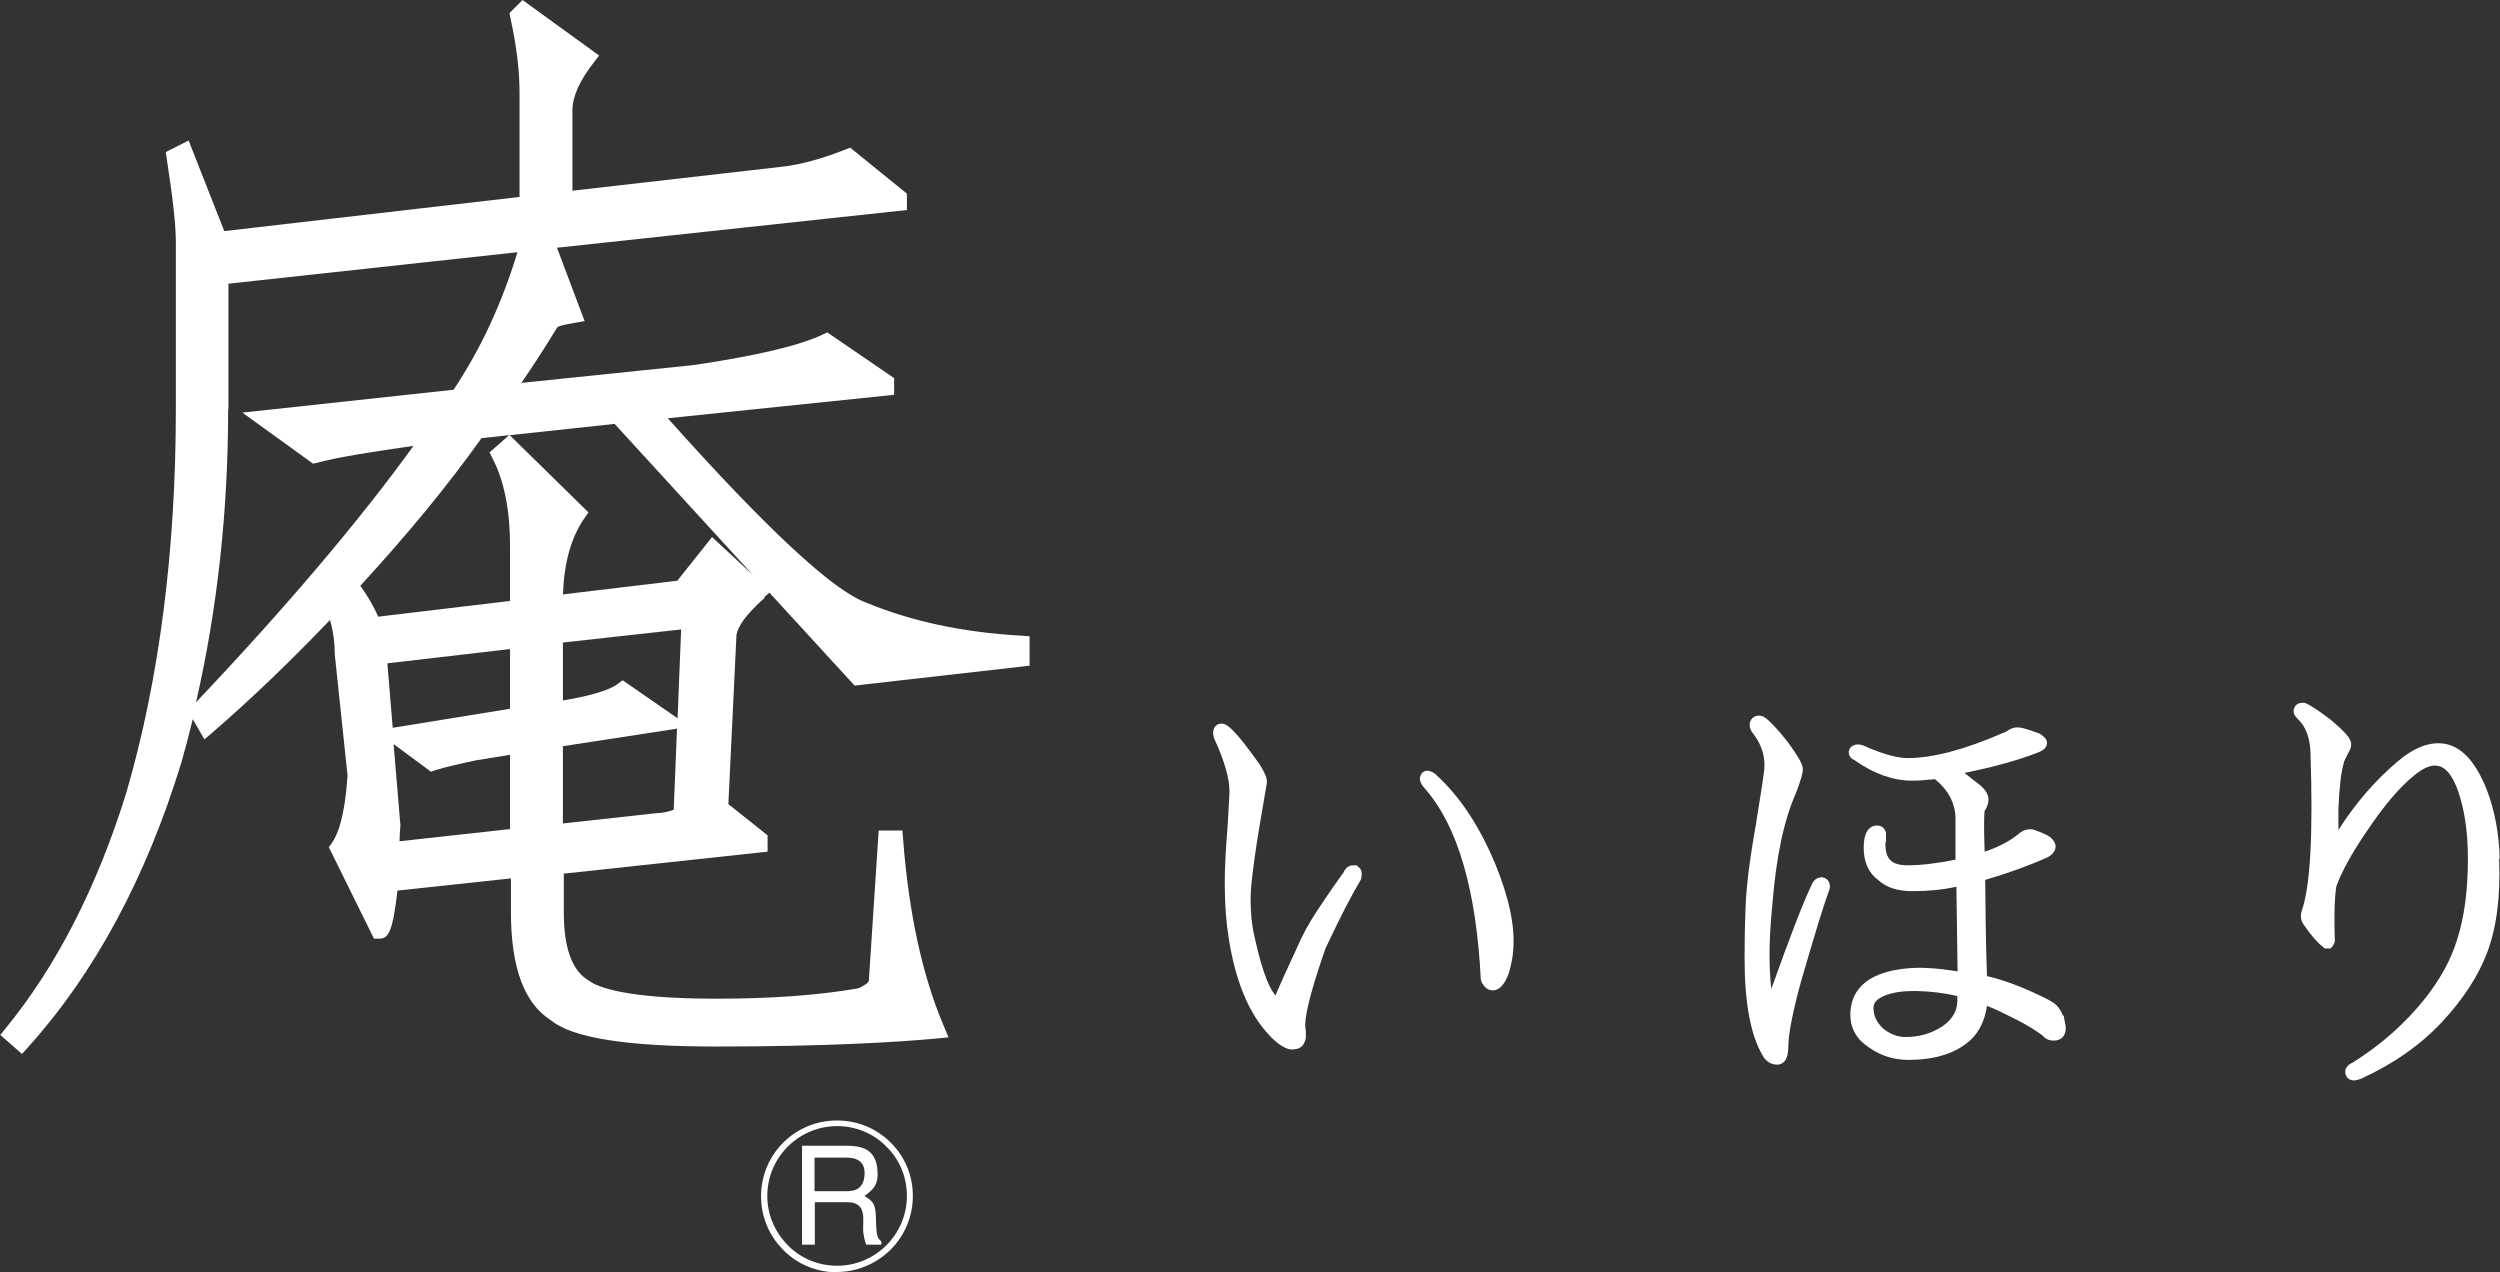 <?xml version="1.0" encoding="UTF-8"?><svg id="_イヤー_2" xmlns="http://www.w3.org/2000/svg" viewBox="0 0 84.16 42.82" style="fill:#ffffff"><rect x="0" y="0" width="84.16" height="42.82" fill="#333333" stroke="none"/><g id="_イヤー_1-2"><g><g><path d="M45.64,29.13h-.1c-.13,0-.25,.09-.31,.24l-.16,.22c-.16,.23-.32,.45-.47,.68-.37,.54-.62,.95-.78,1.29-.47,1.01-.75,1.63-.88,1.95-.14-.15-.41-.6-.71-1.98-.09-.38-.13-.81-.13-1.28,0-.52,.16-1.67,.47-3.44,.05-.29,.08-.44,.08-.49,0-.14-.07-.3-.24-.58-.91-1.28-1.12-1.38-1.3-1.38-.13,0-.27,.1-.27,.31,0,.08,.02,.17,.07,.27,.32,.71,.48,1.27,.48,1.71,0,.09-.02,.34-.04,.75l-.03,.51c-.06,.71-.09,1.33-.09,1.83,0,.71,.05,1.34,.14,1.89,.26,1.59,.77,2.7,1.56,3.42,.23,.19,.41,.28,.57,.28,.05,0,.1-.01,.2-.03l.06-.03c.1-.06,.16-.15,.2-.32v-.24c-.02-.1-.02-.18-.02-.23,.01-.44,.25-1.31,.68-2.55,.51-1.08,.88-1.8,1.17-2.28l.03-.06c.01-.06,.06-.24-.04-.36l-.11-.1Z"/><path d="M48.33,26.06c-.36-.25-.48-.02-.51,.05-.08,.18,.08,.36,.15,.44,1.1,1.25,1.73,3.41,1.88,6.43l.03,.09c.1,.18,.22,.27,.37,.27,.34,0,.51-.47,.56-.64,.07-.27,.12-.5,.13-.71,.07-.8-.14-1.78-.61-2.92-.53-1.27-1.2-2.28-2.01-3.01Z"/><path d="M61.29,29.54c-.12,0-.24,.09-.3,.24-.31,.65-.73,1.75-1.36,3.51-.09-.76-.08-1.7,.03-2.79,.13-1.65,.39-2.89,.81-3.83,.16-.43,.22-.64,.22-.77,0-.11-.04-.29-.53-.95-.33-.42-.56-.64-.65-.72-.08-.07-.17-.14-.3-.14-.17,0-.31,.13-.31,.31,0,.09,.03,.18,.09,.26,.27,.34,.41,.7,.41,1.11,0,.19-.13,.99-.29,1.99-.21,1.17-.33,2.13-.35,2.86-.03,.8-.03,1.34-.03,1.65,0,1.49,.2,2.56,.6,3.25,.11,.21,.29,.32,.5,.32,.09,0,.37-.04,.37-.58,0-.42,.14-1.17,.43-2.22,.48-1.65,.75-2.54,.95-3.08,.05-.15,0-.25-.03-.3-.03-.05-.11-.13-.27-.13Z"/><path d="M69.44,34.19c-.04-.14-.12-.26-.23-.37-.06-.05-.2-.14-.36-.22-.75-.37-1.39-.61-1.96-.74-.04-1.06-.05-2.12-.06-3.24,.75-.22,1.45-.47,2.08-.75,.18-.09,.29-.23,.29-.37s-.11-.25-.15-.29c-.13-.12-.42-.22-.59-.28-.17-.04-.36,.01-.5,.14-.31,.25-.69,.45-1.15,.6-.04-1.15,0-1.36,0-1.37,.09-.14,.13-.26,.13-.38,0-.19-.12-.37-.36-.55l-.45-.35c.99-.2,1.81-.43,2.43-.67,.1-.04,.35-.12,.35-.34,0-.13-.09-.2-.21-.29l-.05-.03c-.62-.22-.78-.27-1.04-.11l-.08,.05s-.03,.02-.05,.03h-.02c-1.3,.57-2.39,.86-3.24,.86-.25,0-.71-.07-1.51-.43-.2-.06-.32-.02-.42,.08-.05,.07-.07,.16-.04,.24,.02,.06,.06,.13,.18,.18,.65,.46,1.3,.69,1.93,.69,.24,0,.5-.02,.78-.05,.47,.39,.69,.83,.69,1.35v1.36c-.6,.12-1.14,.19-1.61,.19-.54,0-.75-.21-.75-.72,0,0,0-.04,.02-.1v-.28c-.04-.15-.15-.24-.3-.24-.2,0-.45,.13-.45,.75,0,.48,.16,.84,.48,1.08,.29,.26,.65,.38,1.16,.38,.54,0,1.04-.05,1.48-.15l.04,2.85c-.61-.1-1.17-.14-1.59-.11-1.67,.12-2.02,.92-2.02,1.57,0,.47,.22,.84,.64,1.11,.38,.27,.83,.41,1.31,.41,.92,0,1.63-.23,2.12-.69,.29-.29,.46-.66,.53-1.13,.23,.09,.51,.22,.86,.4,.52,.25,.85,.48,1.01,.6,.1,.12,.22,.17,.38,.17,.25,0,.4-.16,.4-.41,0-.03,0-.08-.02-.17-.01-.06-.03-.14-.05-.27Zm-6.37-.27c0-.12,.05-.28,.42-.42,.27-.1,.58-.14,.99-.14,.51,.01,.99,.07,1.41,.17v.05c.03,.4-.13,.71-.5,.97-.37,.24-.77,.36-1.24,.36-.27,0-.53-.1-.76-.29-.22-.21-.32-.43-.32-.68Z"/><path d="M84.15,28.9c-.02-.81-.16-1.6-.44-2.33-.42-1.04-.95-1.55-1.63-1.55-.42,0-.88,.2-1.35,.6-.76,.64-1.42,1.4-2.01,2.32v-.71c.03-.72,.09-1.23,.18-1.54,0-.03,.03-.11,.12-.28l.03-.06c.06-.1,.1-.18,.1-.29,0-.19-.17-.39-.69-.83-.26-.2-.61-.46-.87-.57h-.09c-.14,0-.25,.08-.28,.22-.03,.11,.02,.22,.14,.33,.27,.26,.41,.65,.42,1.15,.09,2.69,0,4.47-.3,5.32-.05,.17-.02,.33,.08,.46,.24,.35,.46,.6,.62,.72l.08,.07h.19l.06-.06s.09-.1,.09-.22c-.04-1.13,.02-1.64,.05-1.81,.17-.48,.52-1.12,1.02-1.85,.57-.85,1.1-1.48,1.58-1.87,.68-.57,1.13-.45,1.47,.43,.24,.65,.36,1.44,.36,2.35,0,1.06-.12,1.97-.36,2.72-.21,.69-.58,1.36-1.09,2-.65,.82-1.47,1.55-2.43,2.15-.22,.1-.25,.23-.25,.31,0,.17,.12,.29,.29,.29,.07,0,.15-.02,.25-.06,1.09-.5,1.98-1.12,2.72-1.91,.7-.75,1.22-1.54,1.52-2.34,.32-.86,.45-1.89,.4-3.14Z"/></g><path d="M25.72,20.11l.18-.16,2.87,3.13,5.89-.67v-.99l-.27-.02c-1.98-.11-3.73-.49-5.22-1.11-1.11-.39-3.36-2.48-6.69-6.21l7.62-.79v-.56l-2.25-1.54-.15,.07c-.79,.38-2.26,.72-4.35,1.03l-5.8,.6c.37-.53,.75-1.12,1.21-1.87,.03-.03,.14-.08,.58-.15l.34-.06-.93-2.47,11.78-1.27v-.55l-1.91-1.55-.15,.06c-.76,.3-1.44,.49-2.03,.57l-7.17,.82V3.72c0-.47,.24-1,.72-1.62l.18-.23-2.58-1.87-.44,.44,.03,.15c.21,.96,.31,1.77,.31,2.55v3.49l-9.94,1.15-1.2-3.05-.77,.39,.03,.2c.21,1.35,.31,2.25,.31,2.84v5.61c0,4.77-.56,9.11-1.66,12.89-.98,3.17-2.35,5.86-4.08,7.97l-.17,.21,.73,.64,.19-.21c2.24-2.48,3.98-5.7,5.17-9.58,.14-.49,.27-.98,.39-1.48l.39,.68,.26-.22c1.32-1.14,2.62-2.39,3.97-3.8,.11,.39,.16,.77,.16,1.16l.43,4.08c-.09,1.4-.34,2.01-.53,2.27l-.1,.14,1.52,3.08h.18c.31,0,.45-.24,.61-1.62l3.82-.41v1.13c0,1.88,.45,3.08,1.35,3.65,.72,.59,2.54,.88,5.56,.88,3.76,0,6.12-.15,7.43-.27l.39-.04-.15-.36c-.72-1.68-1.19-3.81-1.38-6.34l-.02-.26h-.8l-.33,5.04c0,.08-.14,.17-.35,.27-1.32,.23-2.89,.35-4.78,.35-3.1,0-4-.4-4.27-.59-.58-.33-.87-1.08-.87-2.32v-1.3l6.86-.74v-.55l-1.32-1.05,.27-5.64c0-.17,.12-.57,.96-1.31Zm-4.92,2.91c-.18,.14-.62,.34-1.67,.53l-.18,.03v-1.95l3.98-.44-.12,2.99-1.85-1.28-.16,.12Zm1.99,1.52l-.11,2.72c-.2,.07-.37,.11-.54,.11l-3.19,.35v-2.6l3.84-.59Zm-6.21-9.11c.39,.75,.59,1.74,.59,2.95v1.85l-4.44,.53c-.16-.38-.38-.73-.6-1.04,1.57-1.71,2.91-3.33,4.08-4.97l.93-.1-.66,.58,.1,.2Zm-.52,10.16l1.11-.18v2.5l-3.72,.41c0-.15,.01-.32,.03-.53l-.23-2.74,1.26,.93,.14-.05c.31-.1,.79-.21,1.4-.34Zm1.11-3.74v2.01l-3.95,.64-.18-2.17,4.13-.48Zm6.8-3.77l-1.17,1.47-3.85,.46c.04-1.08,.28-1.92,.72-2.56l.14-.2-2.65-2.6,3.53-.38,4.65,5.08-1.37-1.27ZM7.69,13.78v-4.23l9.73-1.06c-.52,1.71-1.22,3.23-2.15,4.63l-7.11,.77,2.38,1.72,.13-.03c.79-.21,1.93-.38,3.25-.57-1.8,2.49-4.25,5.39-7.32,8.63,.72-3.15,1.08-6.45,1.08-9.86Z"/><g><path d="M26.99,38.57h1.49c.52,0,1.02,.1,1.06,.85,.03,.43-.1,.6-.44,.84,.34,.21,.38,.3,.39,.85,.01,.42,.03,.58,.18,.68v.11h-.51c-.06-.15-.08-.29-.1-.42-.03-.39,.16-1.01-.54-1.01h-1.09v1.43h-.43v-3.34Zm.43,.39v1.14h1.07c.29,0,.56-.07,.61-.5,.06-.57-.35-.63-.62-.63h-1.07Z"/><path d="M28.17,42.82c.68,0,1.32-.27,1.81-.75,.48-.48,.75-1.12,.75-1.81s-.27-1.33-.75-1.8c-.48-.48-1.12-.74-1.81-.74-1.41,0-2.55,1.14-2.55,2.55,0,.69,.27,1.33,.75,1.81,.47,.48,1.12,.75,1.8,.75Zm-2.34-2.56c0-.62,.24-1.21,.69-1.66,.44-.44,1.03-.69,1.66-.69s1.22,.24,1.66,.69c.45,.44,.69,1.03,.69,1.66,0,1.29-1.05,2.35-2.35,2.35-.62,0-1.22-.24-1.66-.69-.44-.45-.69-1.03-.69-1.66Z"/></g></g></g></svg>